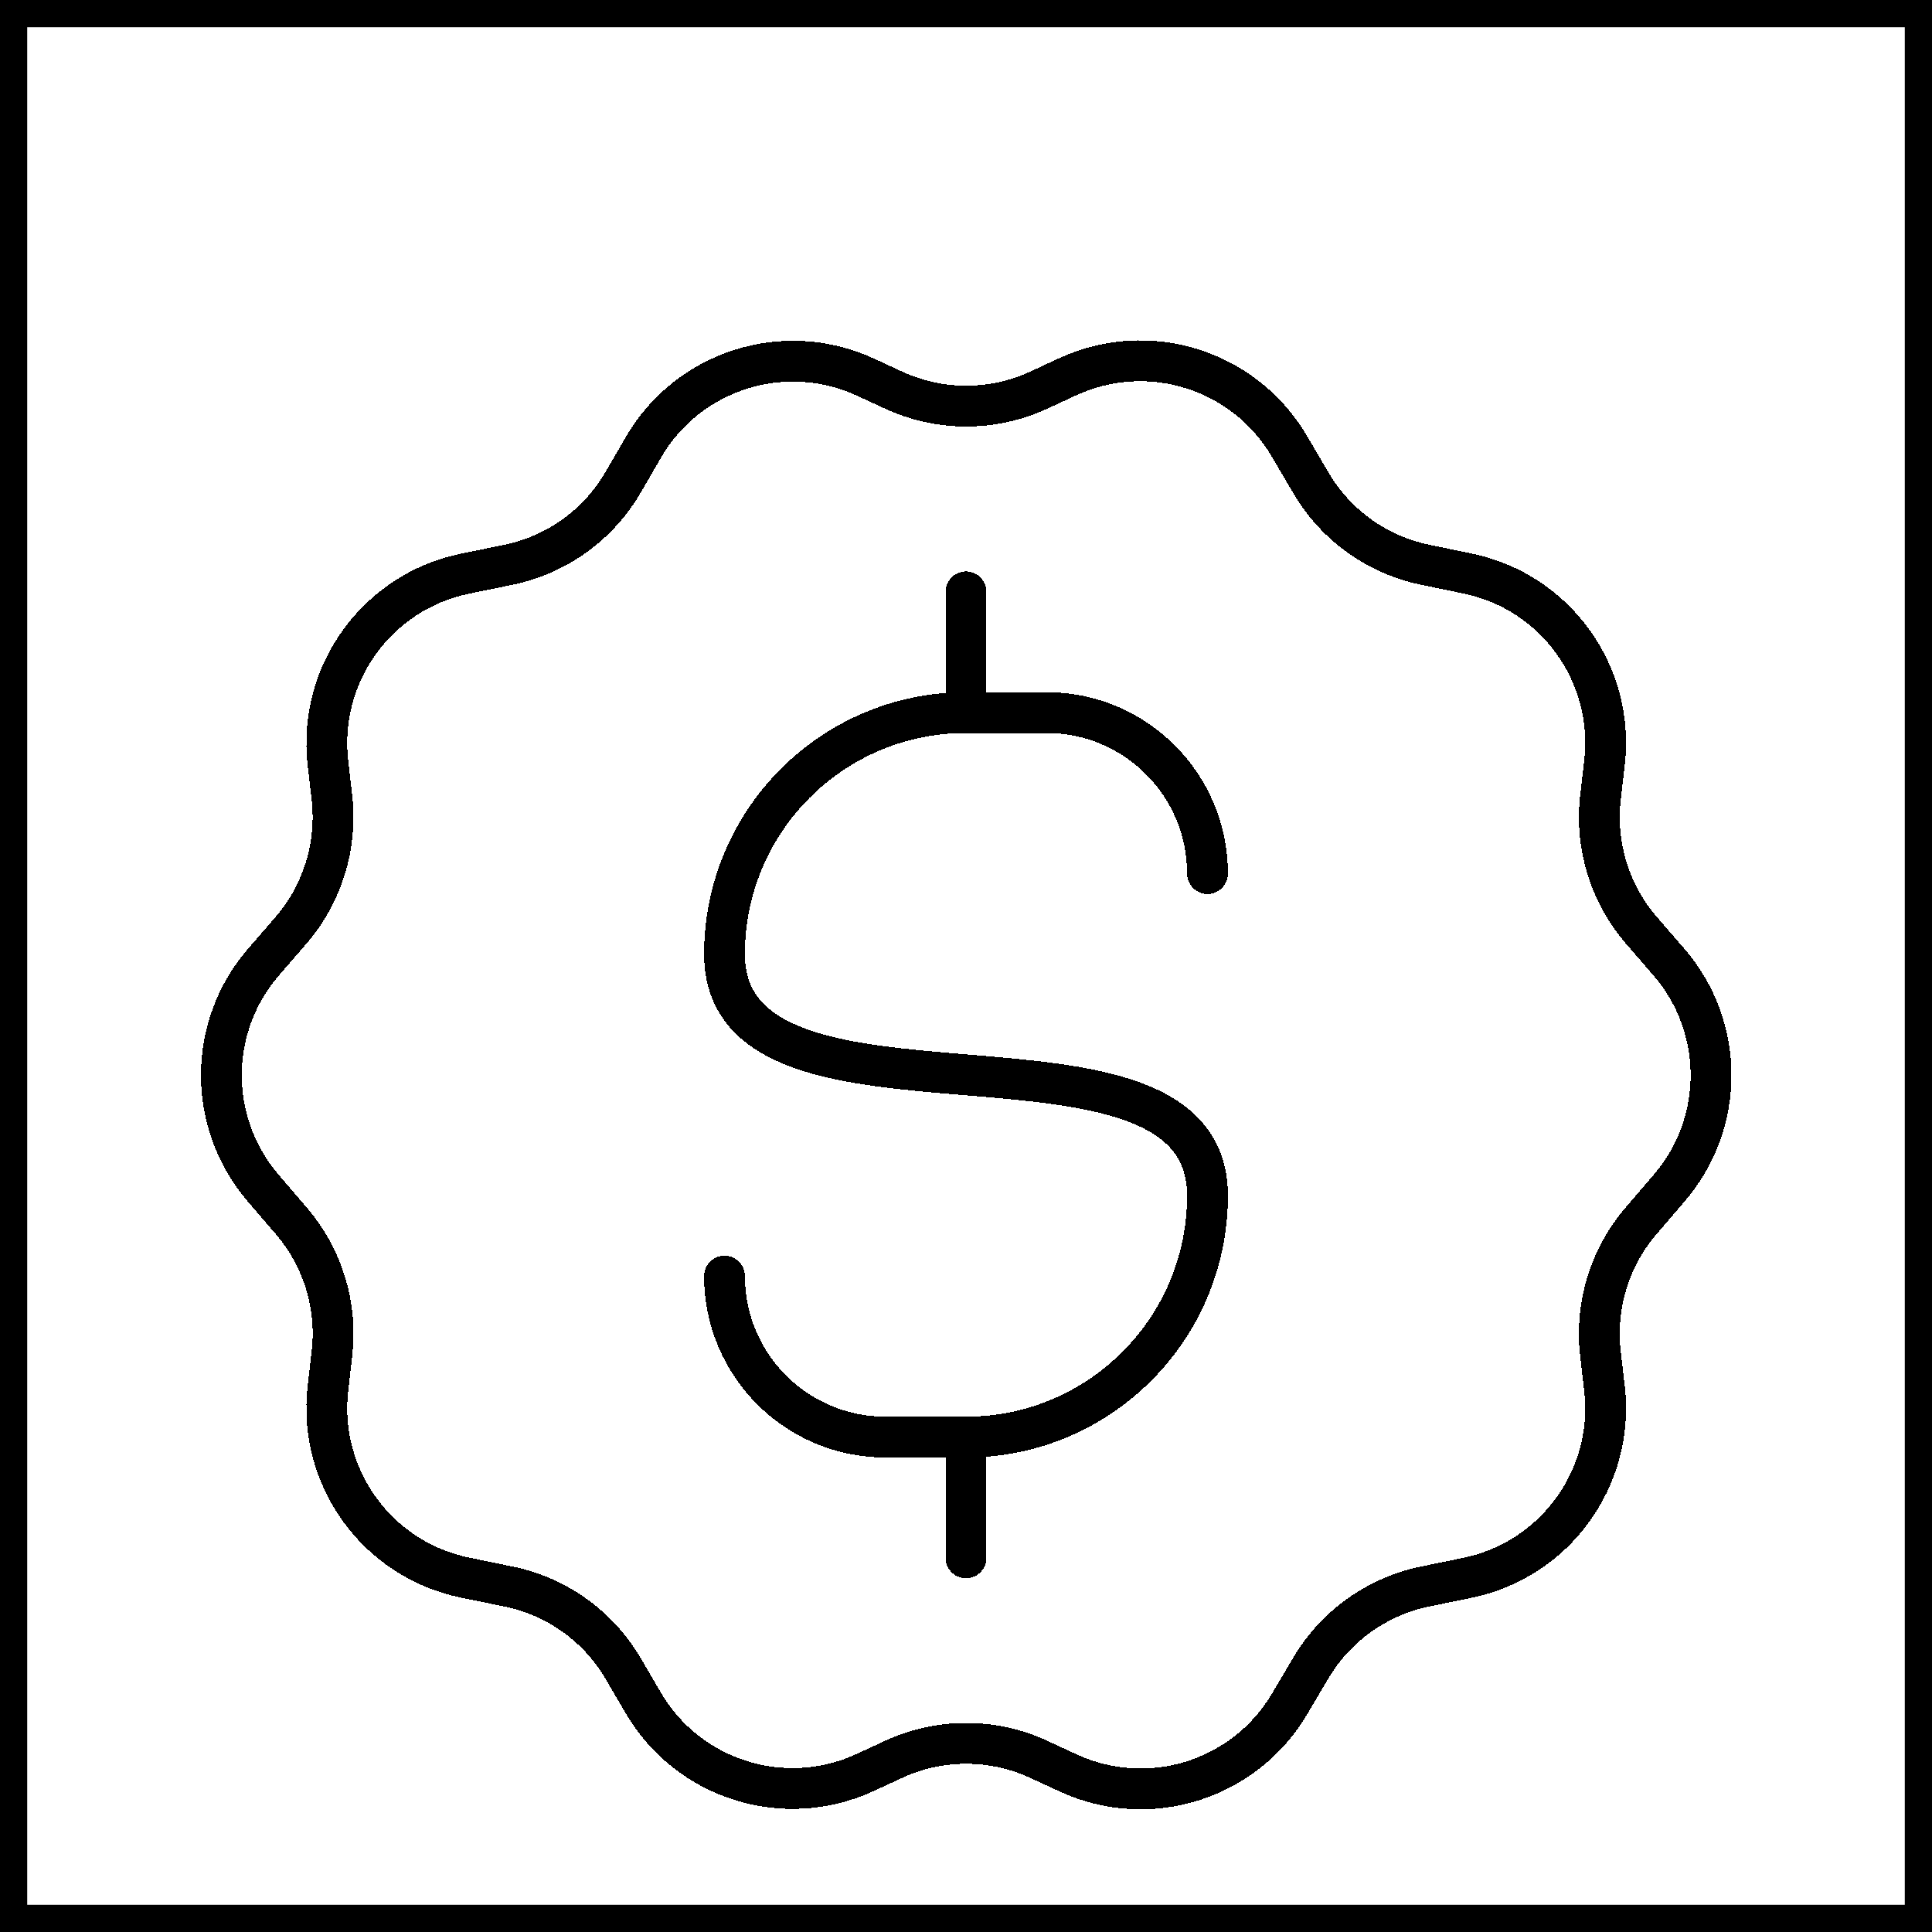 <svg width="71" height="71" viewBox="0 0 71 71" fill="none" xmlns="http://www.w3.org/2000/svg">
<g id="Badge Dollar">
<rect x="0.5" y="0.5" width="70" height="70" stroke="black"/>
<g id="Vector" filter="url(#filter0_d_2687_2575)">
<path d="M31.795 61.138C28.822 62.513 25.29 61.405 23.637 58.576L22.905 57.325C21.994 55.766 20.463 54.669 18.695 54.306L17.089 53.976C13.86 53.313 11.673 50.292 12.052 47.018L12.199 45.74C12.403 43.981 11.863 42.216 10.711 40.872L9.665 39.652C7.618 37.263 7.625 33.736 9.684 31.356L10.691 30.192C11.855 28.845 12.402 27.071 12.197 25.302L12.052 24.041C11.673 20.767 13.86 17.746 17.089 17.083L18.682 16.756C20.458 16.391 21.994 15.286 22.903 13.718L23.644 12.442C25.292 9.601 28.832 8.483 31.813 9.862L32.837 10.336C34.531 11.12 36.483 11.12 38.177 10.336L39.232 9.848C42.2 8.475 45.725 9.577 47.382 12.396L48.178 13.749C49.089 15.299 50.612 16.39 52.372 16.754L53.935 17.077C57.16 17.743 59.342 20.762 58.964 24.033L58.817 25.302C58.612 27.071 59.159 28.845 60.324 30.192L61.331 31.356C63.389 33.736 63.397 37.263 61.349 39.652L60.303 40.872C59.151 42.216 58.612 43.981 58.815 45.74L58.964 47.025C59.342 50.297 57.16 53.315 53.935 53.982L52.359 54.307C50.607 54.67 49.088 55.754 48.176 57.293L47.389 58.622C45.727 61.429 42.21 62.522 39.249 61.152L38.177 60.656C36.483 59.872 34.531 59.872 32.837 60.656L31.795 61.138Z" stroke="black" stroke-width="1.5" stroke-linecap="round" shape-rendering="crispEdges"/>
</g>
<g id="Vector_2" filter="url(#filter1_d_2687_2575)">
<path d="M35.5 22.188H38.458C41.726 22.188 44.375 24.837 44.375 28.104M35.5 22.188C30.598 22.188 26.625 26.161 26.625 31.062C26.625 38.458 44.375 32.542 44.375 39.938C44.375 44.839 40.402 48.812 35.5 48.812M35.5 22.188V17.75M35.5 48.812H32.542C29.274 48.812 26.625 46.164 26.625 42.896M35.5 48.812V53.25" stroke="black" stroke-width="1.5" stroke-linecap="round" shape-rendering="crispEdges"/>
</g>
</g>
<defs>
<filter id="filter0_d_2687_2575" x="3.385" y="8.51" width="64.244" height="61.981" filterUnits="userSpaceOnUse" color-interpolation-filters="sRGB">
<feFlood flood-opacity="0" result="BackgroundImageFix"/>
<feColorMatrix in="SourceAlpha" type="matrix" values="0 0 0 0 0 0 0 0 0 0 0 0 0 0 0 0 0 0 127 0" result="hardAlpha"/>
<feOffset dy="4"/>
<feGaussianBlur stdDeviation="2"/>
<feComposite in2="hardAlpha" operator="out"/>
<feColorMatrix type="matrix" values="0 0 0 0 0 0 0 0 0 0 0 0 0 0 0 0 0 0 0.25 0"/>
<feBlend mode="normal" in2="BackgroundImageFix" result="effect1_dropShadow_2687_2575"/>
<feBlend mode="normal" in="SourceGraphic" in2="effect1_dropShadow_2687_2575" result="shape"/>
</filter>
<filter id="filter1_d_2687_2575" x="21.875" y="17" width="27.25" height="45" filterUnits="userSpaceOnUse" color-interpolation-filters="sRGB">
<feFlood flood-opacity="0" result="BackgroundImageFix"/>
<feColorMatrix in="SourceAlpha" type="matrix" values="0 0 0 0 0 0 0 0 0 0 0 0 0 0 0 0 0 0 127 0" result="hardAlpha"/>
<feOffset dy="4"/>
<feGaussianBlur stdDeviation="2"/>
<feComposite in2="hardAlpha" operator="out"/>
<feColorMatrix type="matrix" values="0 0 0 0 0 0 0 0 0 0 0 0 0 0 0 0 0 0 0.25 0"/>
<feBlend mode="normal" in2="BackgroundImageFix" result="effect1_dropShadow_2687_2575"/>
<feBlend mode="normal" in="SourceGraphic" in2="effect1_dropShadow_2687_2575" result="shape"/>
</filter>
</defs>
</svg>
